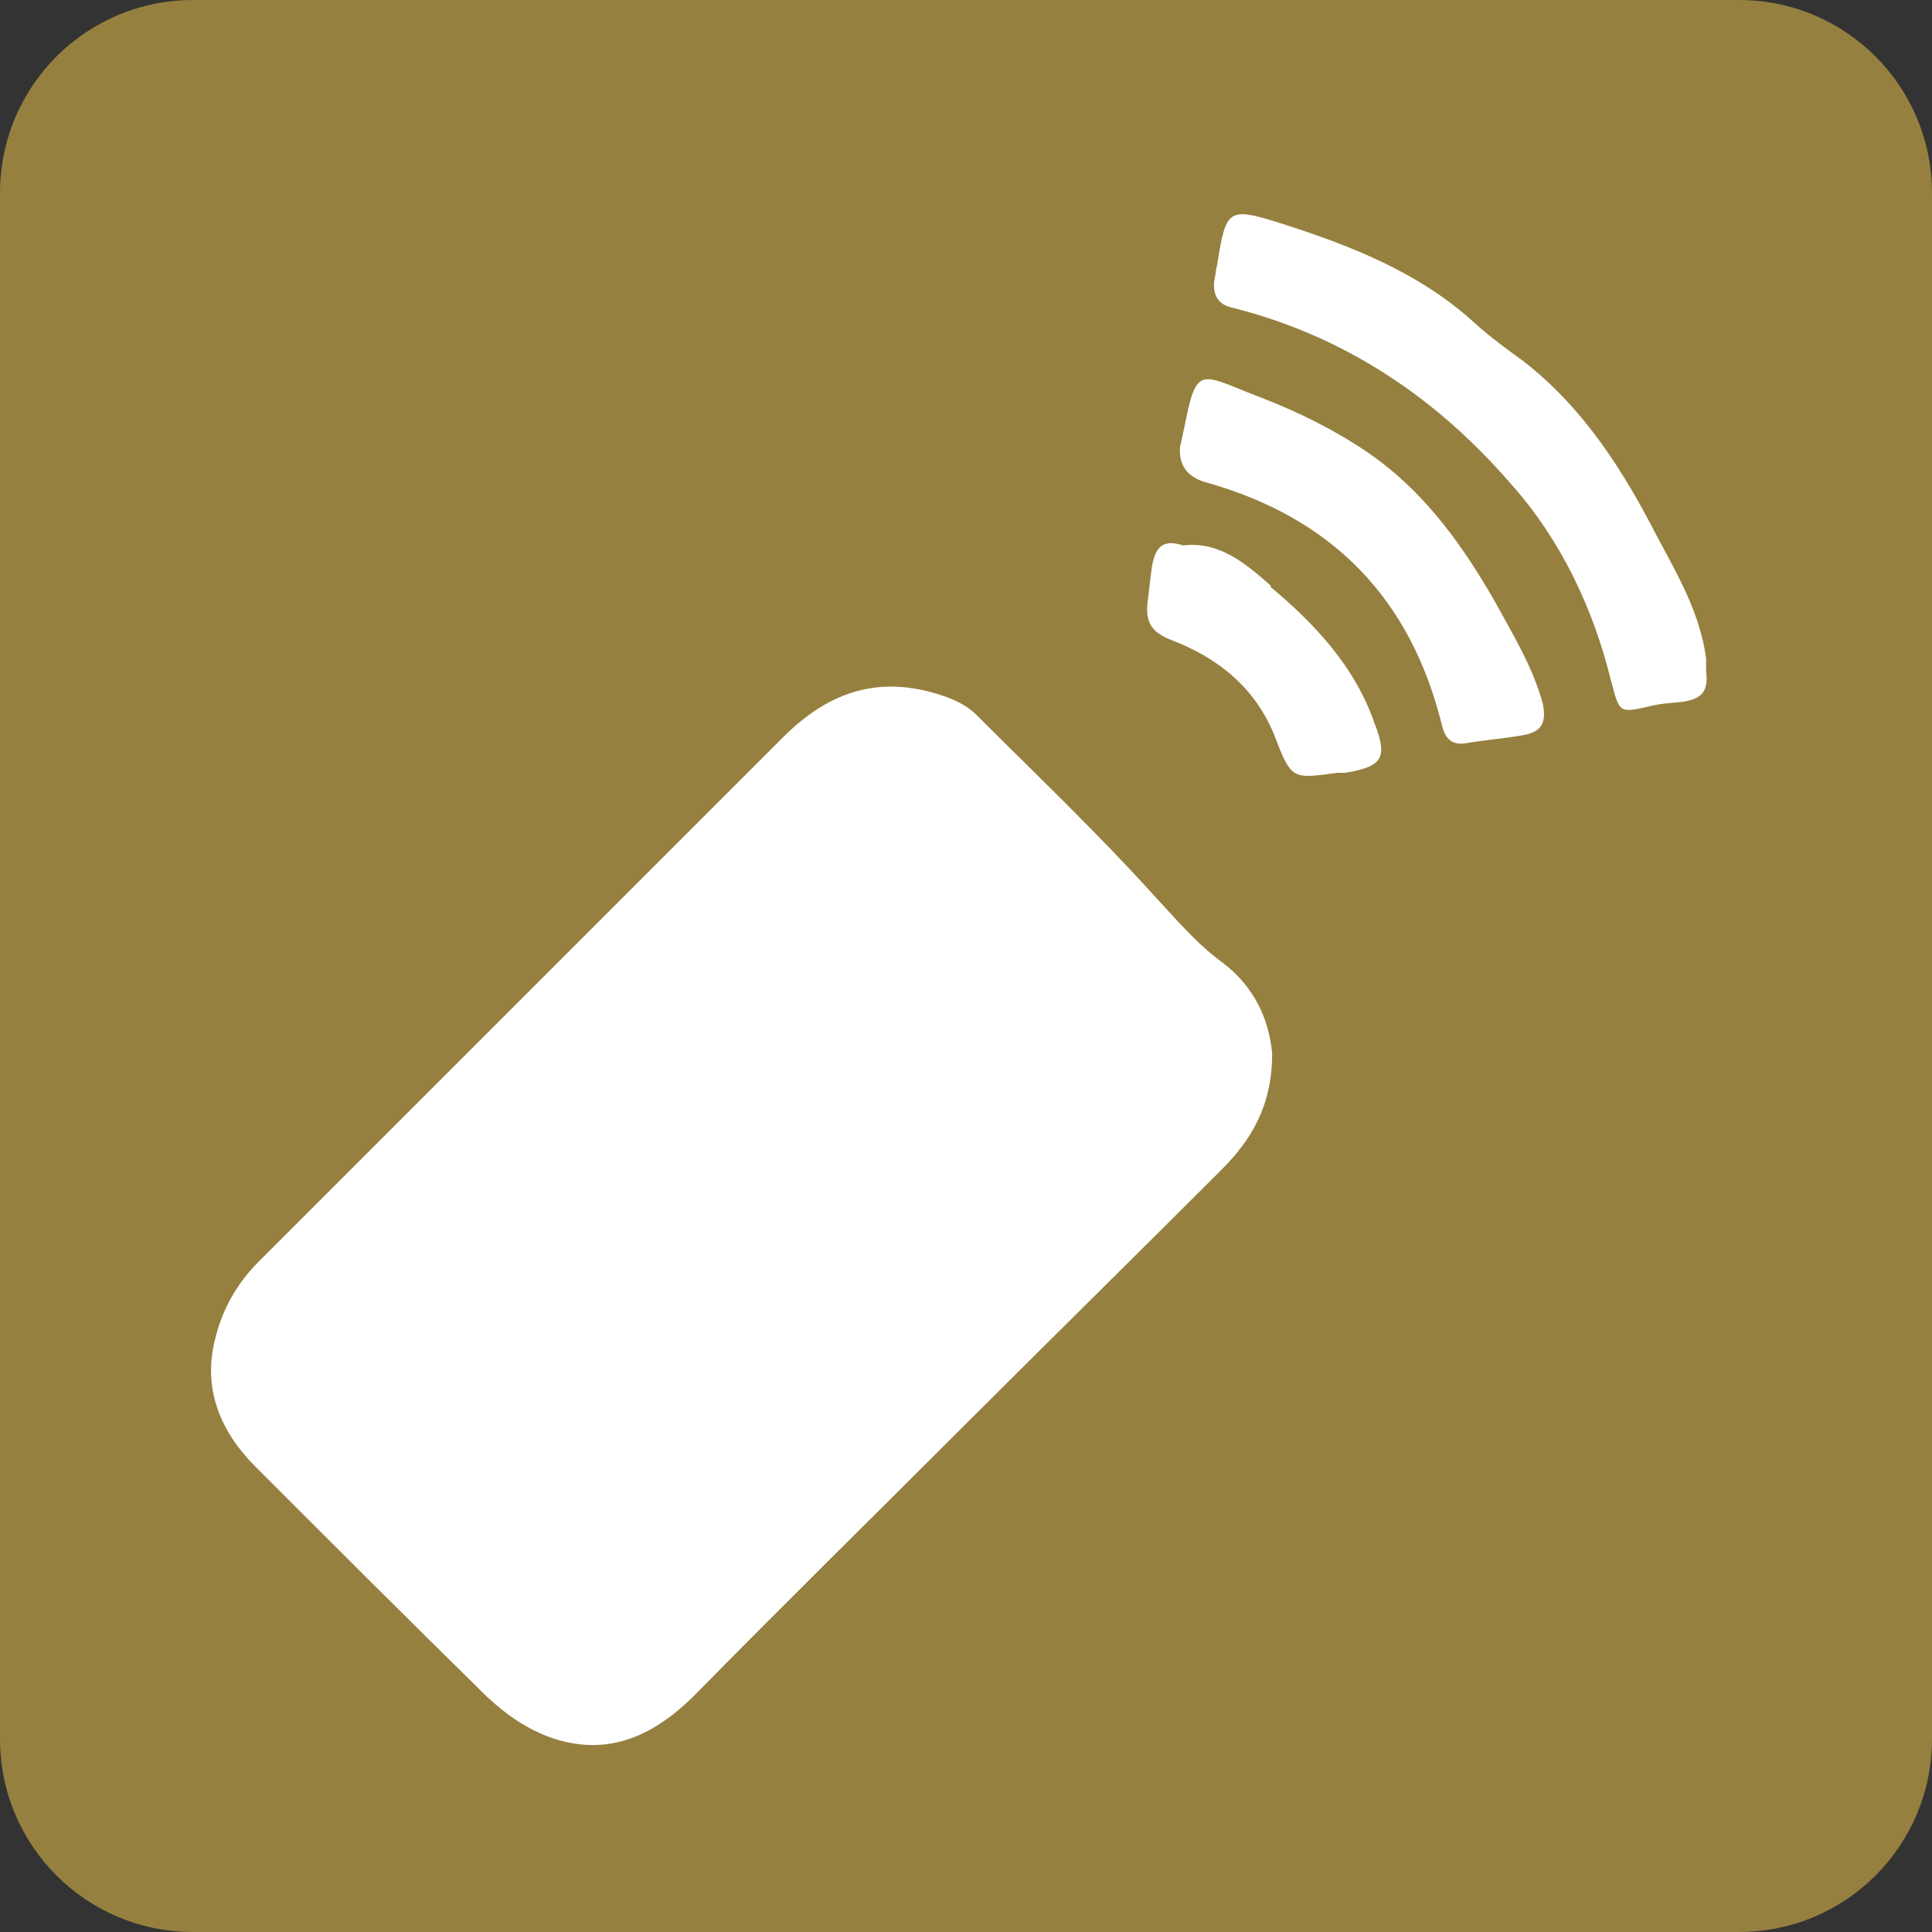 <?xml version="1.0" encoding="UTF-8"?>
<svg id="_レイヤー_5" data-name="レイヤー_5" xmlns="http://www.w3.org/2000/svg" version="1.1" viewBox="0 0 130 130">
  <rect x="0" y="0" width="130" height="130" fill="#333333" stroke="none"/>
  <!-- Generator: Adobe Illustrator 29.5.0, SVG Export Plug-In . SVG Version: 2.1.0 Build 137)  -->
  <defs>
    <style>
      .st0 {
        fill: #fff;
      }

      .st1 {
        fill: #96803f;
      }
    </style>
  </defs>
  <path class="st1" d="M117,130H13c-7.2,0-13-5.8-13-13V13C0,5.8,5.8,0,13,0h104c7.2,0,13,5.8,13,13v104c0,7.2-5.8,13-13,13Z"/>
  <g>
    <path class="st0" d="M85.5,39.4c-1.6-1.4-3.4-3-5.9-2.7-1.5-.5-1.9.3-2.1,1.5-.1.8-.2,1.6-.3,2.5-.1,1.3.4,1.9,1.7,2.4,3.1,1.2,5.6,3.2,6.9,6.5,1.1,2.9,1.2,2.8,4.2,2.4.2,0,.3,0,.5,0,2.5-.4,2.9-1,2-3.3-1.3-3.8-4-6.7-7-9.2Z"/>
    <path class="st0" d="M82.3,64.8c-1.8-1.3-3.2-3-4.7-4.6-3.8-4.2-7.9-8.1-11.9-12.1-.6-.6-1.4-1-2.3-1.3-4.2-1.4-7.6-.3-10.7,2.8-6.6,6.6-13.2,13.2-19.7,19.7-5.2,5.2-10.4,10.4-15.6,15.6-1.4,1.4-2.4,3.1-2.9,5.1-.9,3.4.3,6.3,2.7,8.7,5.2,5.2,10.4,10.4,15.6,15.5,1.3,1.2,2.7,2.2,4.5,2.8,4.1,1.3,7.2-.6,9.8-3.3,5.5-5.6,11.2-11.2,16.8-16.8,6.1-6.1,12.2-12.1,18.3-18.2,2-2,3.4-4.3,3.4-7.8-.2-2.3-1.2-4.5-3.3-6.1Z"/>
    <path class="st0" d="M114.8,44.3c-.4-3-1.9-5.6-3.3-8.2-2.3-4.5-5-8.7-9-11.8-1.1-.8-2.2-1.6-3.2-2.5-3.8-3.5-8.5-5.3-13.2-6.8-3.5-1.1-3.6-.9-4.2,2.8-.1.4-.1.7-.2,1.1-.1,1,.3,1.6,1.2,1.8,7.6,1.9,13.8,6.1,18.8,11.9,3.3,3.7,5.5,8.3,6.7,13.2.6,2.2.5,2.2,2.7,1.7.8-.2,1.6-.2,2.3-.3.9-.2,1.6-.5,1.4-2,0-.1,0-.5,0-.9Z"/>
    <path class="st0" d="M100.6,40.5c-2.4-4.2-5.2-8-9.4-10.6-2.2-1.4-4.6-2.5-7-3.4-3.5-1.4-3.7-1.8-4.5,2.2-.1.5-.2.9-.3,1.4-.1,1.4.7,2.1,1.9,2.4,8.4,2.4,13.6,7.8,15.7,16.2.2.9.6,1.5,1.7,1.3,1.2-.2,2.4-.3,3.6-.5,1.4-.2,1.8-.8,1.5-2.2-.7-2.5-2-4.6-3.2-6.8Z"/>
  </g>
</svg>